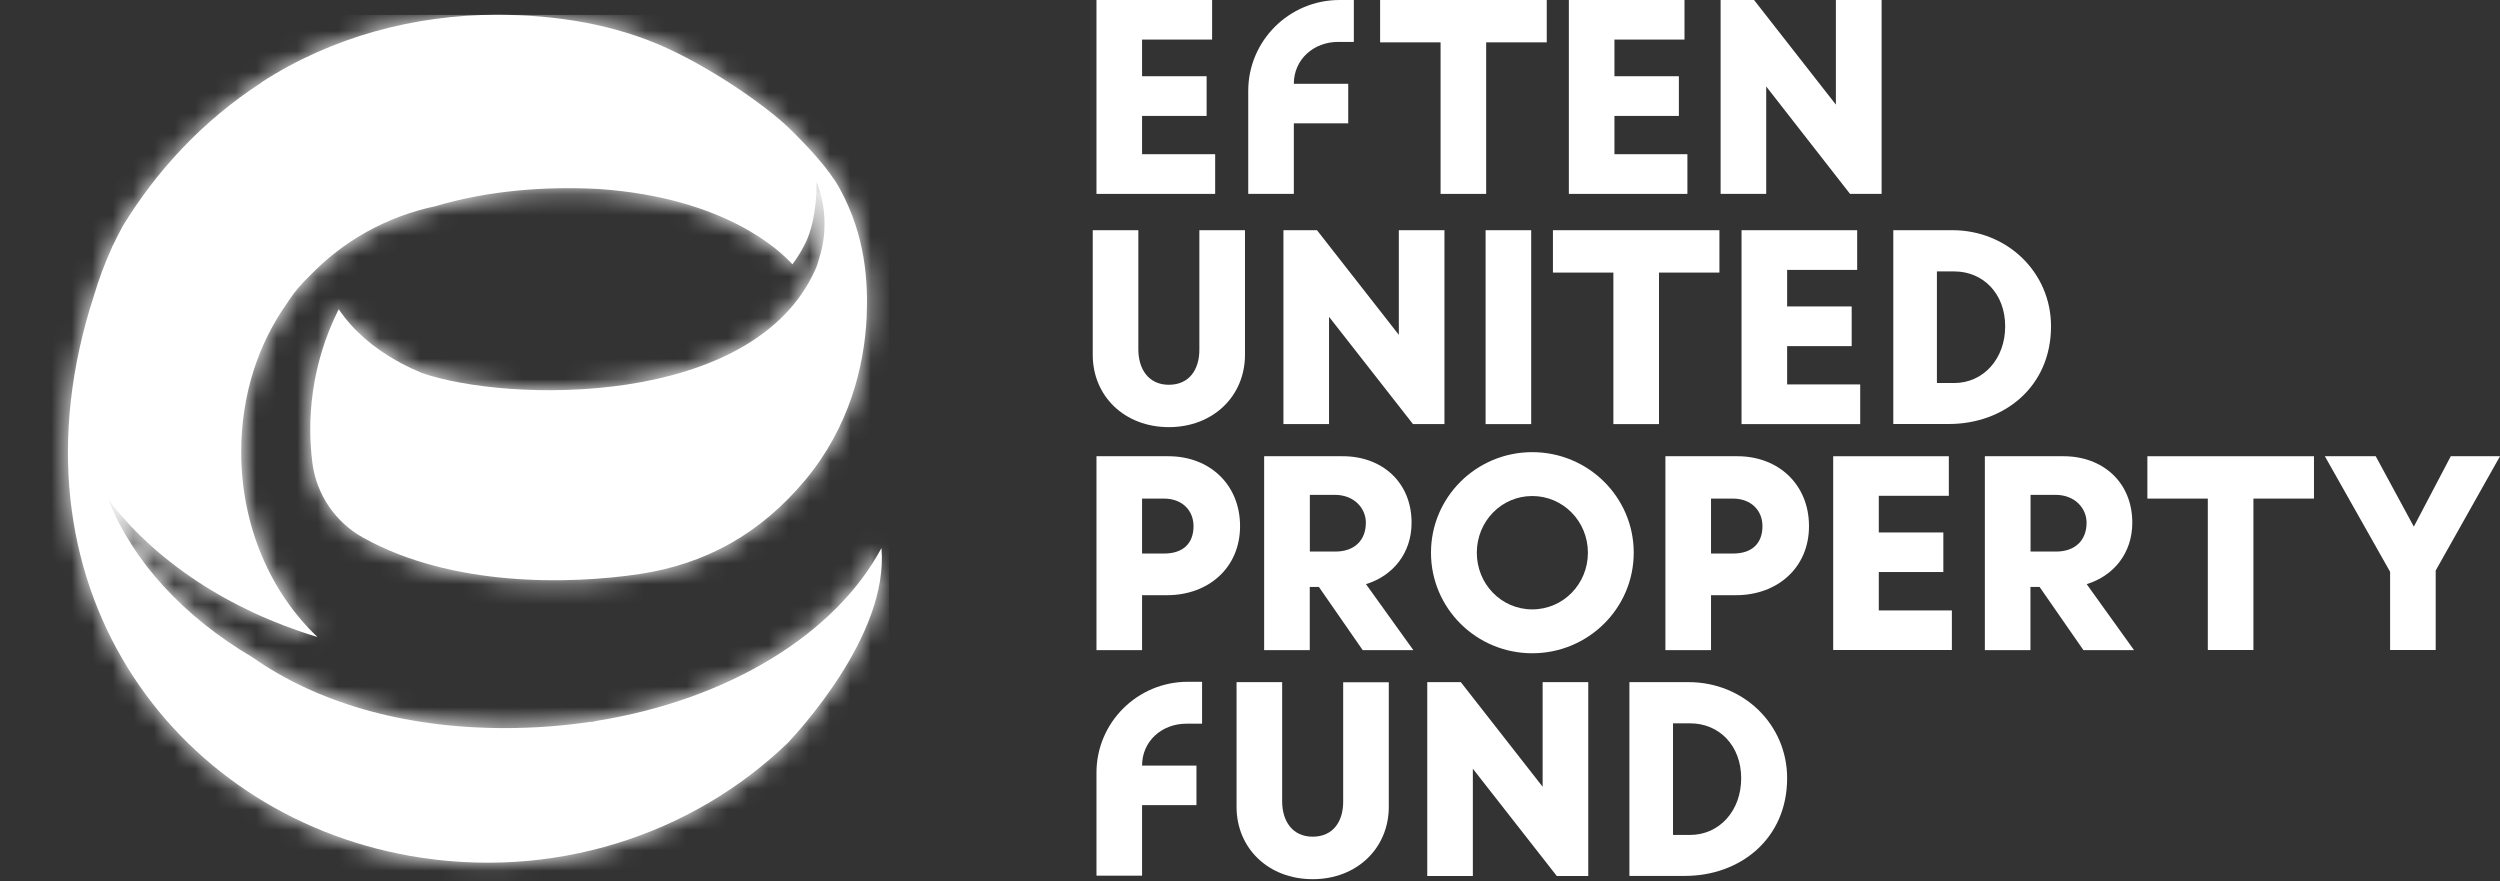<?xml version="1.0" encoding="UTF-8"?> <svg xmlns="http://www.w3.org/2000/svg" width="122" height="43" viewBox="0 0 122 43" fill="none"><rect x="0" y="0" width="122" height="43" fill="#333333" stroke="none"/><path d="M12.764 4.027C9.894 5.884 7.64 8.332 5.991 11.03C5.814 11.354 5.649 11.683 5.489 12.024C5.506 11.984 5.517 11.938 5.534 11.899C5.5 11.978 5.472 12.058 5.437 12.137C5.107 12.864 4.821 13.625 4.587 14.42C-7.9155e-05 28.483 8.439 39.712 19.981 41.762C26.959 43 33.772 40.762 38.457 36.241C38.85 35.81 43.386 31.016 43.015 26.745C40.779 30.931 35.575 34.134 29.145 35.174C29.065 35.191 28.991 35.208 28.911 35.225C28.865 35.225 28.825 35.225 28.78 35.23C27.445 35.429 26.052 35.531 24.626 35.531C19.582 35.531 15.377 34.225 12.324 32.078C8.975 30.107 6.476 27.398 5.289 24.382C7.537 27.347 11.132 29.767 15.485 31.084C15.485 31.084 15.485 31.082 15.485 31.079C13.214 28.926 11.771 25.683 11.771 22.059C11.771 19.242 12.615 16.755 14.025 14.773C14.053 14.727 14.082 14.687 14.11 14.642C14.407 14.193 14.755 13.801 15.103 13.472C16.741 11.757 18.875 10.564 21.242 10.064C23.827 9.297 26.6 9.082 29.236 9.224C35.41 9.655 38.097 12.262 38.668 12.898C38.845 12.671 39.061 12.347 39.29 11.893C39.906 10.661 39.849 8.877 39.849 8.877C40.094 9.491 40.237 10.184 40.237 10.922C40.237 11.512 40.145 12.075 39.98 12.592C39.934 12.779 39.872 12.972 39.786 13.16C36.756 19.935 24.74 19.651 20.575 18.197C20.221 18.05 19.873 17.885 19.542 17.709C19.479 17.663 19.416 17.629 19.36 17.607C18.218 16.965 17.243 16.141 16.529 15.091C15.143 17.851 14.983 20.577 15.246 22.599C15.445 24.138 16.37 25.49 17.733 26.245C22.053 28.642 27.764 28.529 31.216 28.012C34.411 27.529 37.099 26.069 39.318 23.4C41.446 20.838 42.177 17.868 42.291 15.505C42.371 13.796 42.245 11.518 40.99 9.224C40.476 8.275 39.472 7.196 38.542 6.287C37.555 5.316 35.033 3.493 32.551 2.351C30.023 1.187 27.136 0.721 24.249 0.721C20.261 0.721 16.21 1.783 12.752 4.021" fill="white"></path><mask id="mask0_2747_3860" style="mask-type:luminance" maskUnits="userSpaceOnUse" x="3" y="0" width="41" height="43"><path d="M12.764 4.027C9.894 5.884 7.64 8.332 5.991 11.03C5.814 11.354 5.649 11.683 5.489 12.024C5.506 11.984 5.517 11.938 5.534 11.899C5.5 11.978 5.472 12.058 5.437 12.137C5.107 12.864 4.821 13.625 4.587 14.42C-7.9155e-05 28.483 8.439 39.712 19.981 41.762C26.959 43 33.772 40.762 38.457 36.241C38.85 35.81 43.386 31.016 43.015 26.745C40.779 30.931 35.575 34.134 29.145 35.174C29.065 35.191 28.991 35.208 28.911 35.225C28.865 35.225 28.825 35.225 28.78 35.23C27.445 35.429 26.052 35.531 24.626 35.531C19.582 35.531 15.377 34.225 12.324 32.078C8.975 30.107 6.476 27.398 5.289 24.382C7.537 27.347 11.132 29.767 15.485 31.084C15.485 31.084 15.485 31.082 15.485 31.079C13.214 28.926 11.771 25.683 11.771 22.059C11.771 19.242 12.615 16.755 14.025 14.773C14.053 14.727 14.082 14.687 14.11 14.642C14.407 14.193 14.755 13.801 15.103 13.472C16.741 11.757 18.875 10.564 21.242 10.064C23.827 9.297 26.6 9.082 29.236 9.224C35.41 9.655 38.097 12.262 38.668 12.898C38.845 12.671 39.061 12.347 39.29 11.893C39.906 10.661 39.849 8.877 39.849 8.877C40.094 9.491 40.237 10.184 40.237 10.922C40.237 11.512 40.145 12.075 39.98 12.592C39.934 12.779 39.872 12.972 39.786 13.16C36.756 19.935 24.74 19.651 20.575 18.197C20.221 18.05 19.873 17.885 19.542 17.709C19.479 17.663 19.416 17.629 19.36 17.607C18.218 16.965 17.243 16.141 16.529 15.091C15.143 17.851 14.983 20.577 15.246 22.599C15.445 24.138 16.37 25.49 17.733 26.245C22.053 28.642 27.764 28.529 31.216 28.012C34.411 27.529 37.099 26.069 39.318 23.4C41.446 20.838 42.177 17.868 42.291 15.505C42.371 13.796 42.245 11.518 40.99 9.224C40.476 8.275 39.472 7.196 38.542 6.287C37.555 5.316 35.033 3.493 32.551 2.351C30.023 1.187 27.136 0.721 24.249 0.721C20.261 0.721 16.21 1.783 12.752 4.021" fill="white"></path></mask><g mask="url(#mask0_2747_3860)"><path d="M43.386 0.727H0V43H43.386V0.727Z" fill="white"></path></g><path d="M9.871 28.154C9.842 28.114 9.848 28.108 9.871 28.154V28.154Z" fill="white"></path><path d="M53.508 0V9.462H59.3V7.525H55.733V5.657H58.883V3.72H55.733V1.931H59.151V0H53.508Z" fill="white"></path><path d="M65.371 0H66.067V2.045H65.302C64.109 2.045 63.139 2.897 63.139 4.089H65.793V6.02H63.139V9.462H60.914V4.436C60.914 1.988 62.911 0 65.371 0Z" fill="white"></path><path d="M67.35 0V2.067H70.3V9.462H72.525V2.067H75.481V0H67.35Z" fill="white"></path><path d="M76.56 0V9.462H82.345V7.525H78.785V5.657H81.929V3.72H78.785V1.931H82.203V0H76.56Z" fill="white"></path><path d="M89.591 0V5.106L85.597 0H83.966V9.462H86.191V4.22L90.282 9.462H91.822V0H89.591Z" fill="white"></path><path d="M53.326 17.317V11.234H55.551V17.05C55.551 18.004 56.042 18.777 57.04 18.777C58.039 18.777 58.529 18.027 58.529 17.073V11.234H60.755V17.317C60.755 19.322 59.208 20.844 57.04 20.844C54.872 20.844 53.326 19.328 53.326 17.317Z" fill="white"></path><path d="M62.632 11.234H64.269L68.263 16.34V11.234H70.489V20.696H68.954L64.857 15.46V20.696H62.632V11.234Z" fill="white"></path><path d="M74.722 11.234H72.497V20.696H74.722V11.234Z" fill="white"></path><path d="M75.783 11.234H83.908V13.302H80.959V20.696H78.733V13.302H75.783V11.234Z" fill="white"></path><path d="M87.212 16.891V18.76H90.778V20.696H84.987V11.234H90.63V13.171H87.212V14.954H90.362V16.891H87.212Z" fill="white"></path><path d="M94.521 13.245V18.692H95.36C96.786 18.692 97.853 17.516 97.853 15.925C97.853 14.335 96.786 13.245 95.36 13.245H94.521ZM92.393 11.234H95.28C97.962 11.234 100.09 13.302 100.09 15.92C100.09 18.907 97.768 20.691 95.109 20.691H92.393V11.229V11.234Z" fill="white"></path><path d="M55.733 24.331V27.012H56.818C57.713 27.012 58.244 26.535 58.244 25.677C58.244 24.916 57.702 24.331 56.795 24.331H55.739H55.733ZM53.508 22.264H57.023C59.014 22.264 60.515 23.633 60.515 25.677C60.515 27.722 58.952 29.045 56.96 29.045H55.733V31.726H53.508V22.264Z" fill="white"></path><path d="M63.921 24.149V26.916H65.165C66.09 26.916 66.654 26.376 66.654 25.507C66.654 24.797 66.078 24.149 65.142 24.149H63.927H63.921ZM61.696 22.264H65.53C67.436 22.264 68.885 23.525 68.885 25.507C68.885 27.001 67.972 28.102 66.66 28.506L68.971 31.726H66.5L64.361 28.642H63.916V31.726H61.69V22.264H61.696Z" fill="white"></path><path d="M77.49 26.972C77.49 25.445 76.286 24.206 74.774 24.206C73.262 24.206 72.069 25.445 72.069 26.972C72.069 28.5 73.262 29.738 74.774 29.738C76.286 29.738 77.49 28.5 77.49 26.972ZM69.832 26.972C69.832 24.257 72.046 22.065 74.774 22.065C77.501 22.065 79.726 24.257 79.726 26.972C79.726 29.687 77.501 31.879 74.774 31.879C72.046 31.879 69.832 29.687 69.832 26.972Z" fill="white"></path><path d="M83.498 24.331V27.012H84.582C85.478 27.012 86.008 26.535 86.008 25.677C86.008 24.916 85.466 24.331 84.559 24.331H83.503H83.498ZM81.272 22.264H84.787C86.778 22.264 88.279 23.633 88.279 25.677C88.279 27.722 86.716 29.045 84.724 29.045H83.498V31.726H81.272V22.264Z" fill="white"></path><path d="M91.685 27.915V29.789H95.251V31.72H89.46V22.264H95.103V24.195H91.685V25.984H94.835V27.915H91.685Z" fill="white"></path><path d="M99.091 24.149V26.916H100.335C101.26 26.916 101.825 26.376 101.825 25.507C101.825 24.797 101.248 24.149 100.313 24.149H99.097H99.091ZM96.866 22.264H100.701C102.606 22.264 104.056 23.525 104.056 25.507C104.056 27.001 103.143 28.102 101.83 28.506L104.141 31.726H101.671L99.531 28.642H99.086V31.726H96.861V22.264H96.866Z" fill="white"></path><path d="M104.792 22.264H112.922V24.331H109.967V31.72H107.741V24.331H104.792V22.264Z" fill="white"></path><path d="M119.598 22.264L117.795 25.7L115.935 22.264H113.453L116.637 27.904V31.72H118.862V27.841L122 22.264H119.598Z" fill="white"></path><path d="M60.344 39.371V33.288H62.569V39.104C62.569 40.058 63.06 40.83 64.058 40.83C65.057 40.83 65.547 40.086 65.547 39.132V33.294H67.773V39.377C67.773 41.381 66.226 42.904 64.058 42.904C61.89 42.904 60.344 41.387 60.344 39.377" fill="white"></path><path d="M75.281 33.288V38.394L71.287 33.288H69.65V42.75H71.875V37.514L75.972 42.75H77.507V33.288H75.281Z" fill="white"></path><path d="M81.643 35.298V40.745H82.476C83.903 40.745 84.97 39.57 84.97 37.979C84.97 36.389 83.903 35.298 82.476 35.298H81.643ZM79.515 33.288H82.402C85.084 33.288 87.212 35.355 87.212 37.974C87.212 40.961 84.89 42.744 82.231 42.744H79.515V33.282V33.288Z" fill="white"></path><path d="M57.965 33.271H58.661V35.316H57.896C56.698 35.316 55.733 36.167 55.733 37.36H58.387V39.291H55.733V42.733H53.508V37.707C53.508 35.259 55.505 33.271 57.965 33.271Z" fill="white"></path></svg> 